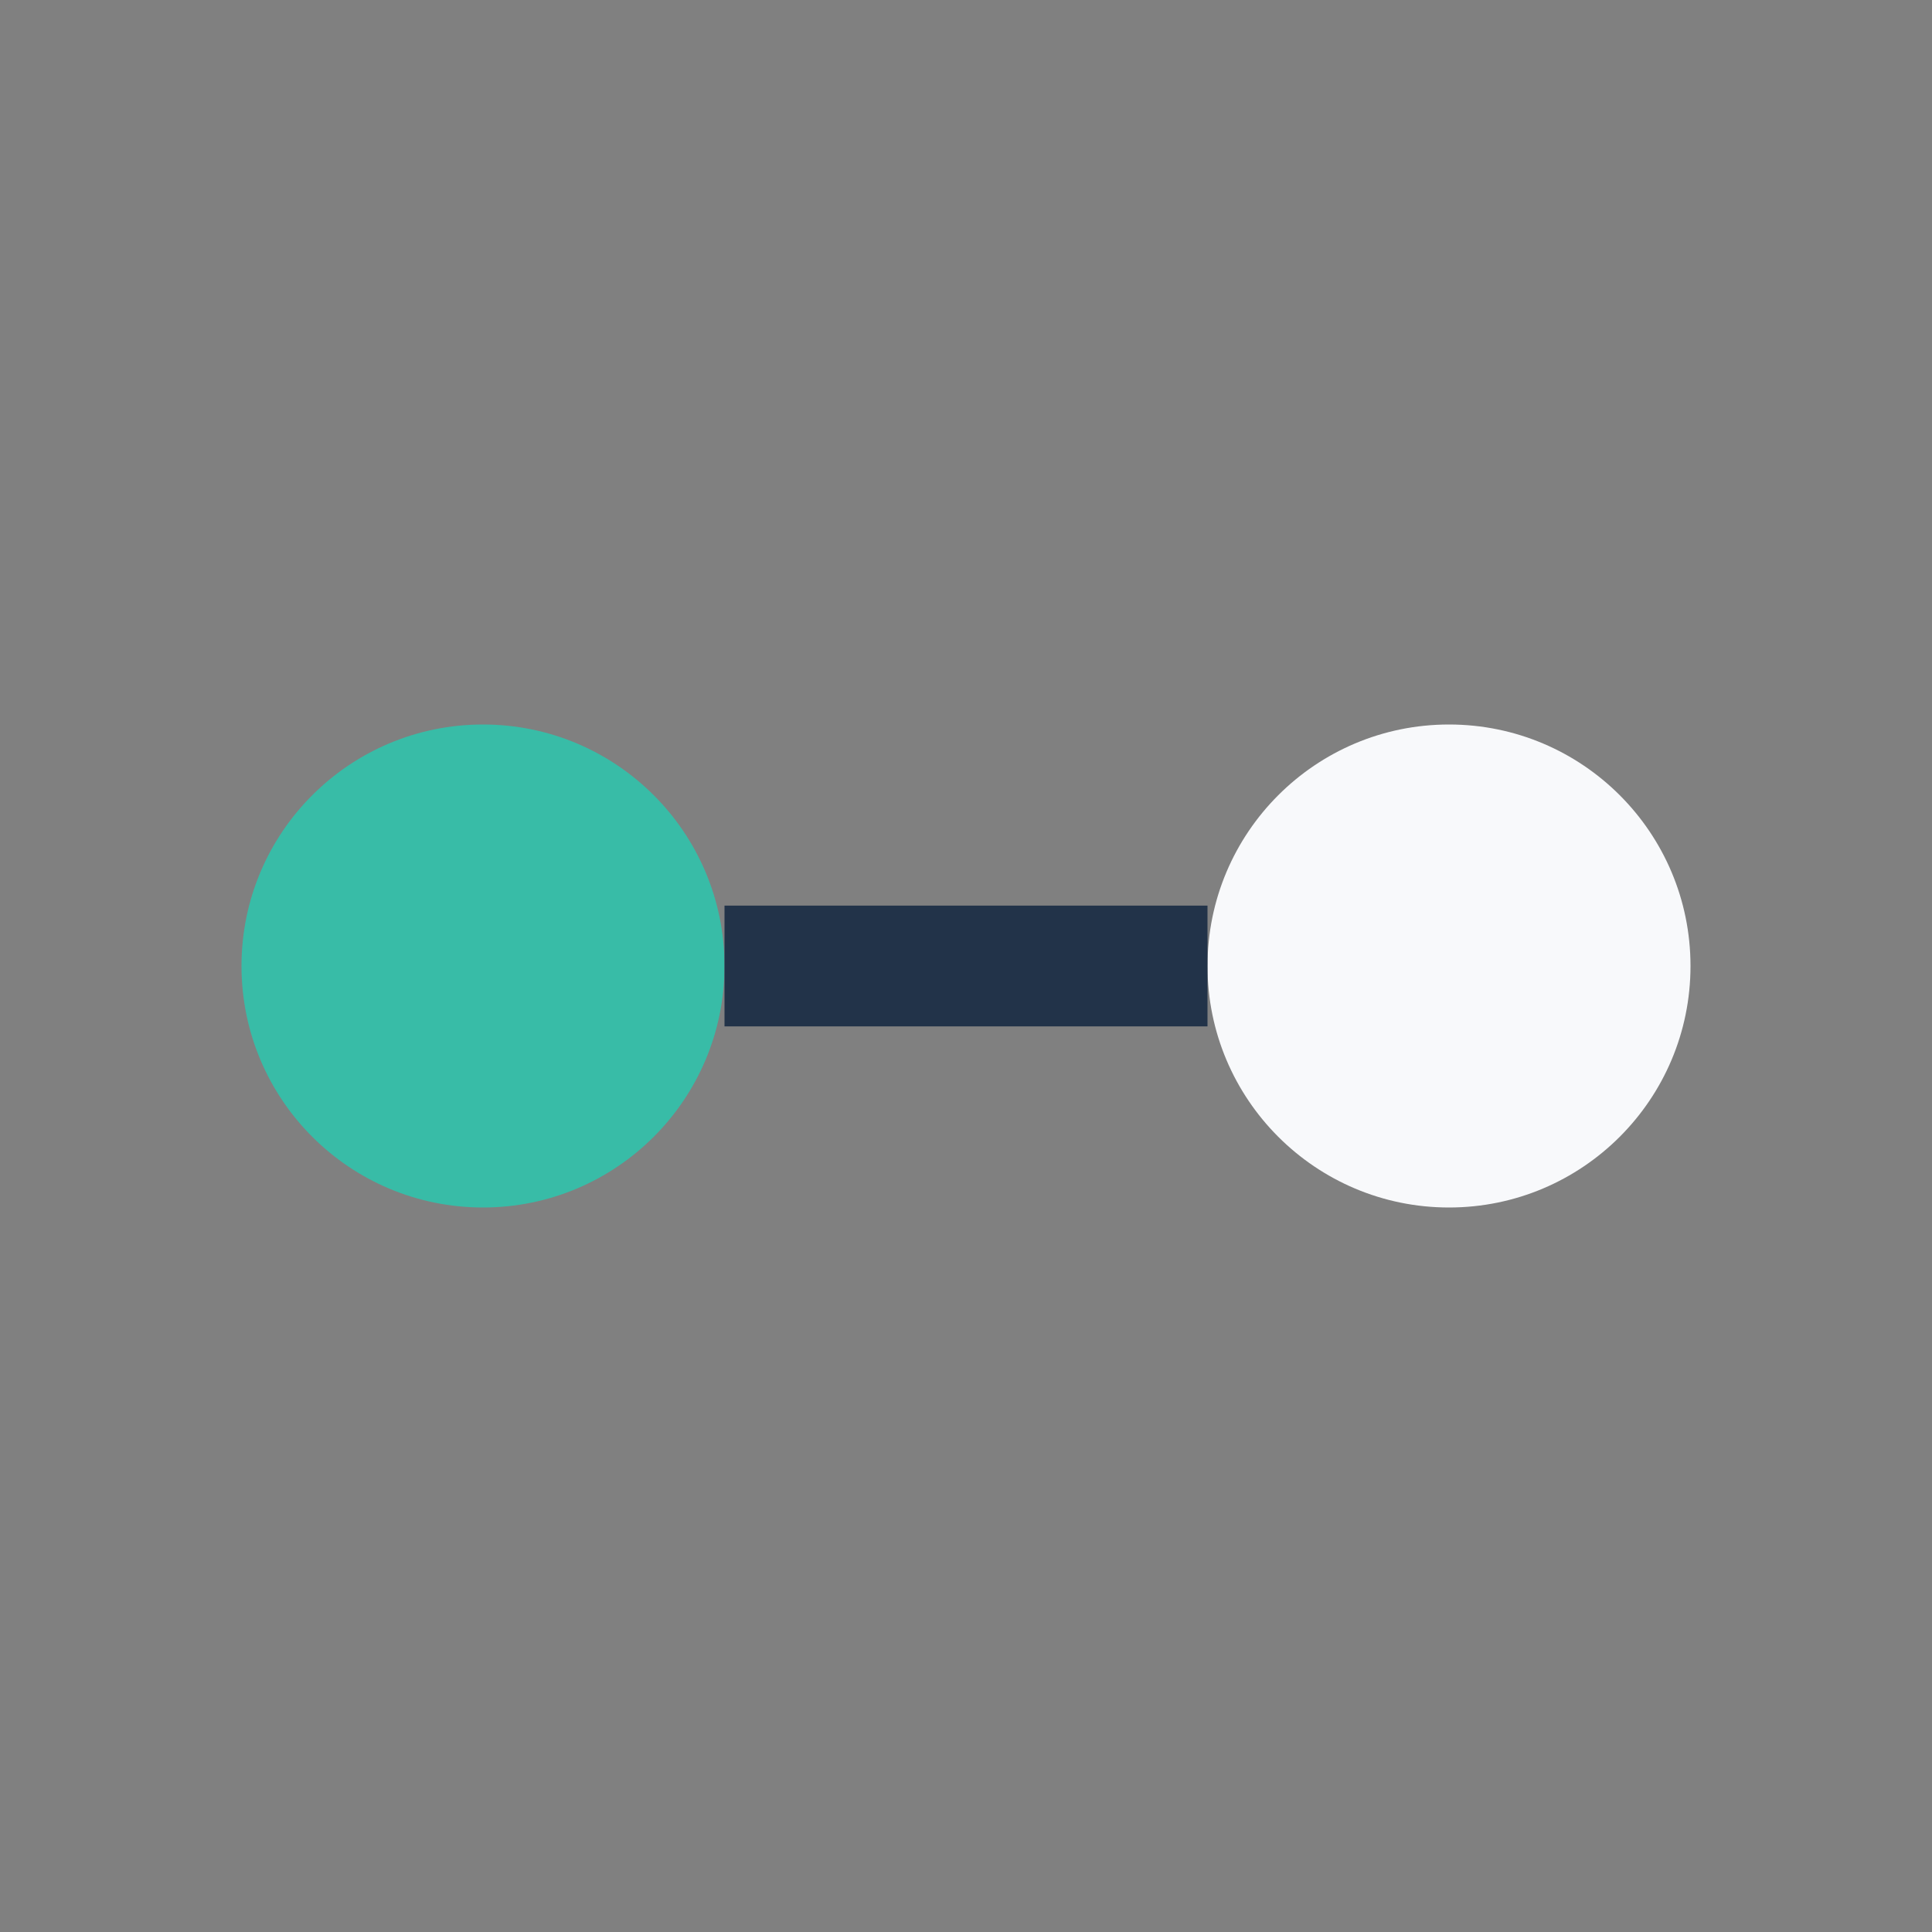 <?xml version="1.0" encoding="UTF-8"?>
<svg xmlns="http://www.w3.org/2000/svg" width="32" height="32" viewBox="0 0 32 32"><rect x="0" y="0" width="32" height="32" fill="#808080" stroke="none"/><circle cx="8" cy="16" r="4" fill="#38BCA7"/><circle cx="24" cy="16" r="4" fill="#F8F9FB"/><path d="M12 16h8" stroke="#223349" stroke-width="2"/></svg>